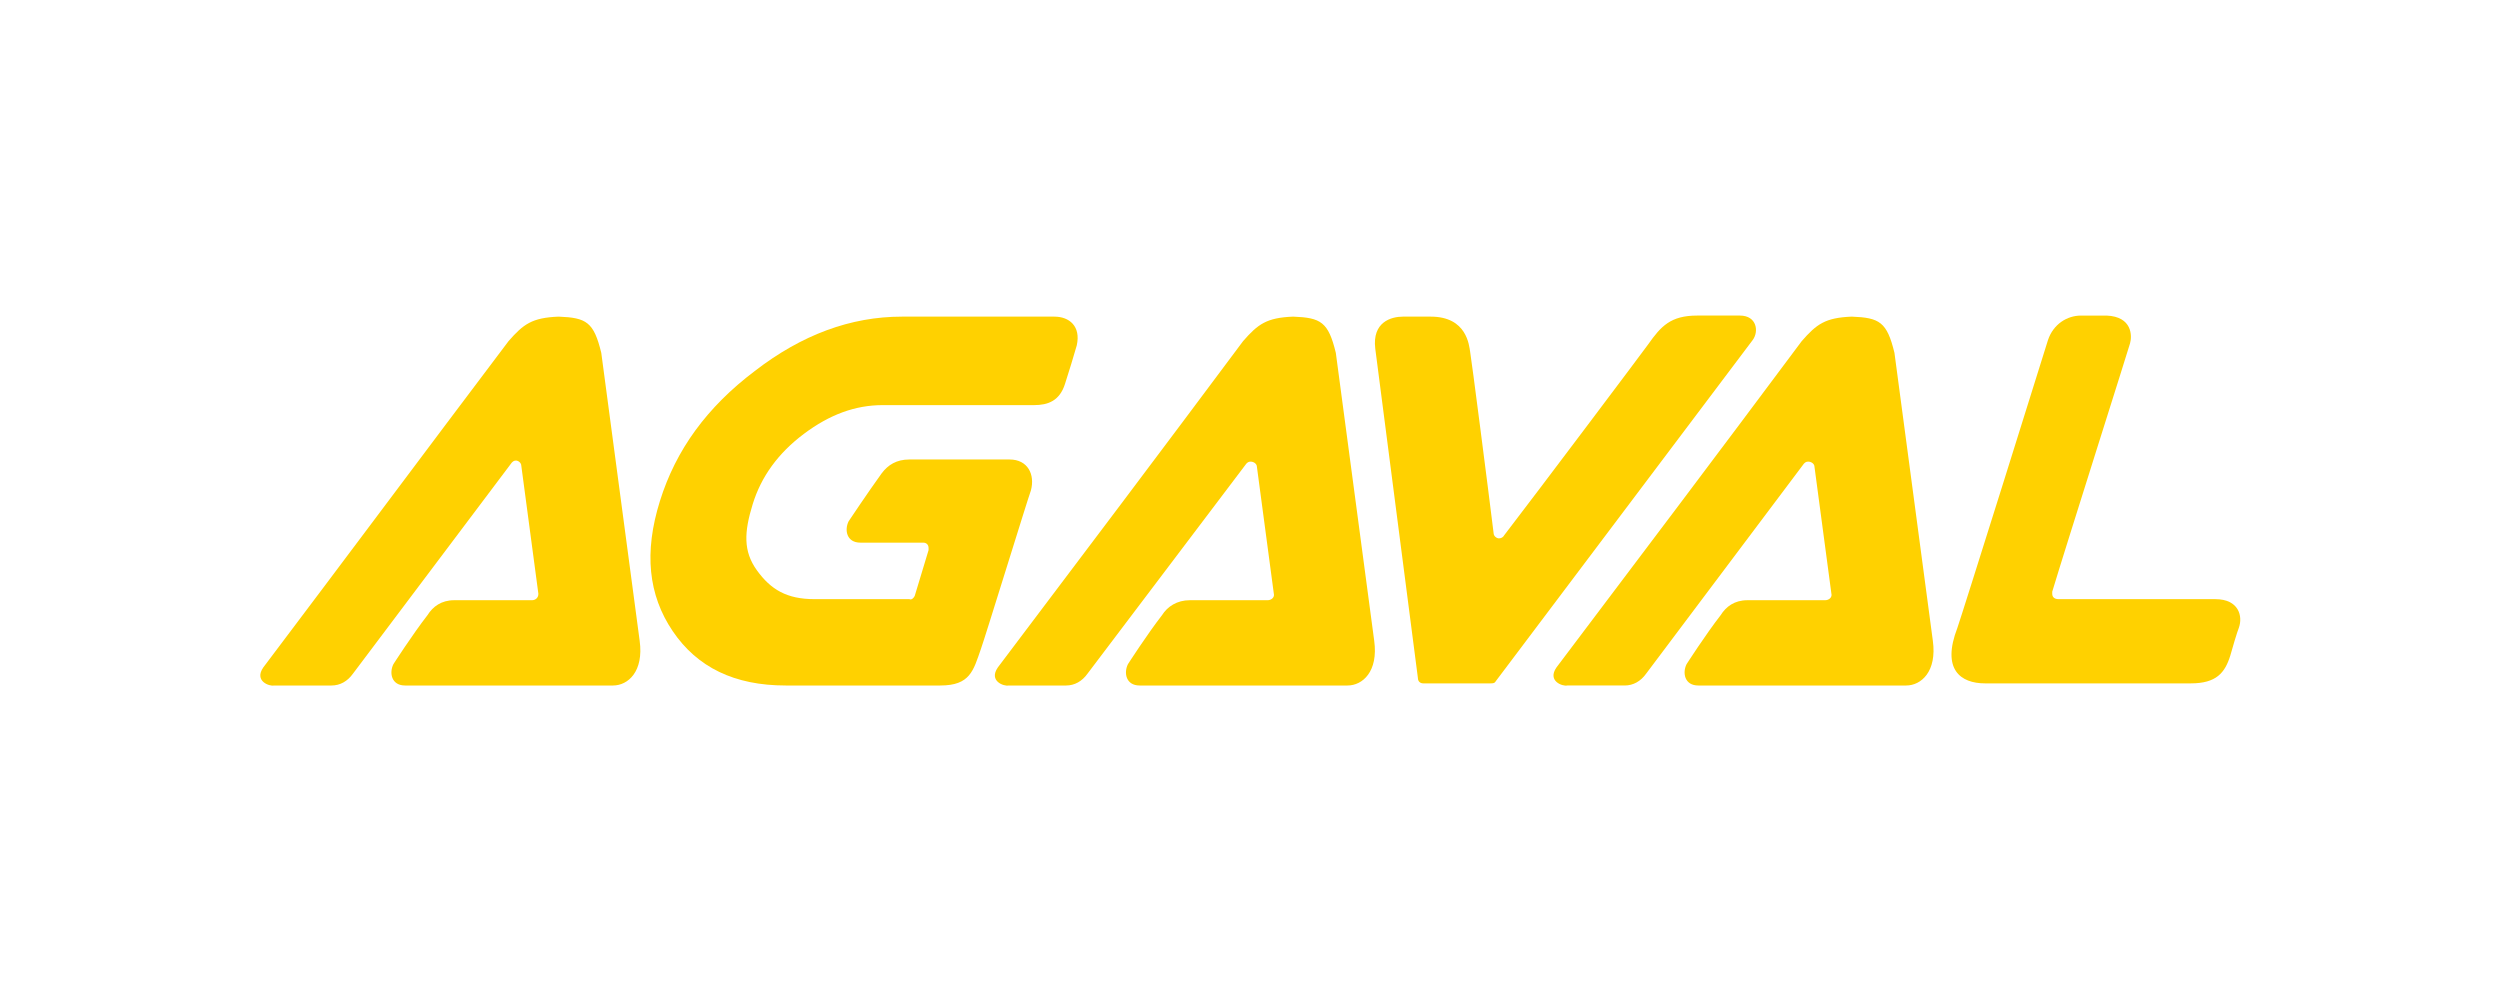 <?xml version="1.0" encoding="utf-8"?>
<!-- Generator: Adobe Illustrator 27.9.0, SVG Export Plug-In . SVG Version: 6.00 Build 0)  -->
<svg version="1.1" id="Capa_1" xmlns="http://www.w3.org/2000/svg" xmlns:xlink="http://www.w3.org/1999/xlink" x="0px" y="0px"
	 viewBox="0 0 234.5 93.7" style="enable-background:new 0 0 234.5 93.7;" xml:space="preserve">
<style type="text/css">
	.st0{fill:#FFD100;}
</style>
<g>
	<path class="st0" d="M199.8,32.2c-0.1,0.4-6.1,19.3-7.3,23.3c0,0.1,0,0.1,0,0.2c0,0.3,0.2,0.5,0.6,0.5h14.7c2.2,0,2.6,1.6,2.2,2.7
		c-0.1,0.2-0.7,2.2-0.8,2.6c-0.5,1.6-1.3,2.6-3.7,2.6h-19.3c-2.3,0-4.1-1.3-2.6-5.2c0.3-0.8,8.2-26,8.5-27c0.5-1.5,1.8-2.3,3.1-2.3
		h2.4C200,29.7,200,31.5,199.8,32.2"/>
	<path class="st0" d="M163.9,56.3h7.3c0.3,0,0.6-0.2,0.6-0.5l-1.6-12c0-0.3-0.3-0.5-0.6-0.5c-0.2,0-0.3,0.1-0.4,0.2l-14.8,19.7
		c-0.5,0.7-1.2,1.1-2,1.1H147c-0.4,0.1-1.9-0.4-1-1.7c7.7-10.2,15.4-20.4,23-30.6c1.4-1.6,2.2-2.2,4.7-2.3c2.6,0.1,3.3,0.5,4,3.4
		l3.6,27c0.4,2.9-1.1,4.2-2.5,4.2h-19.5c-1.3,0-1.5-1.2-1.1-2c0,0,1.8-2.8,3.2-4.6C161.9,56.9,162.7,56.3,163.9,56.3"/>
	<path class="st0" d="M85.8,55.9l1.3-4.3c0-0.1,0-0.1,0-0.2c0-0.3-0.2-0.5-0.5-0.5h-5.9c-1.3,0-1.5-1.2-1.1-2c0,0,1.8-2.7,3.1-4.5
		c0.6-0.8,1.4-1.3,2.6-1.3c0.6,0,8.4,0,9.4,0c1.7,0,2.4,1.4,2,2.9c-0.3,0.8-4.3,13.8-4.7,14.9c-0.7,2-1,3.4-3.8,3.4H73.7
		c-4.8,0-8.3-1.7-10.6-5.1c-2.3-3.4-2.7-7.4-1.2-12.2s4.4-8.8,8.9-12.2c4.4-3.4,9-5.1,13.8-5.1h14.3c1.4,0,2.5,0.9,2.1,2.7
		c-0.2,0.7-0.8,2.7-1.1,3.6c-0.5,1.6-1.6,2-2.9,2H82.8c-2.6,0-5,0.9-7.4,2.7s-4,4-4.8,6.6s-0.9,4.4,0.4,6.2s2.8,2.7,5.4,2.7h8.9
		C85.5,56.3,85.7,56.1,85.8,55.9"/>
	<path class="st0" d="M111.6,56.3h7.3c0.3,0,0.6-0.2,0.6-0.5l-1.6-12c0-0.3-0.3-0.5-0.6-0.5c-0.2,0-0.3,0.1-0.4,0.2L102,63.2
		c-0.5,0.7-1.2,1.1-2,1.1h-5.4c-0.4,0.1-1.9-0.4-1-1.7c7.7-10.2,15.4-20.4,23-30.6c1.4-1.6,2.2-2.2,4.7-2.3c2.6,0.1,3.3,0.5,4,3.4
		l3.6,27c0.4,2.9-1.1,4.2-2.5,4.2h-19.5c-1.3,0-1.5-1.2-1.1-2c0,0,1.8-2.8,3.2-4.6C109.5,56.9,110.4,56.3,111.6,56.3"/>
	<path class="st0" d="M42.6,56.3h7.3c0.3,0,0.6-0.2,0.6-0.6l-1.6-12c0-0.3-0.3-0.5-0.5-0.5s-0.3,0.1-0.4,0.2L33.1,63.2
		c-0.5,0.7-1.2,1.1-2,1.1h-5.4c-0.4,0.1-1.9-0.4-1-1.7C32.4,52.4,40,42.2,47.7,32c1.4-1.6,2.2-2.2,4.7-2.3c2.6,0.1,3.3,0.5,4,3.4
		l3.6,27c0.4,2.9-1.1,4.2-2.5,4.2H38c-1.3,0-1.5-1.2-1.1-2c0,0,1.8-2.8,3.2-4.6C40.6,56.9,41.4,56.3,42.6,56.3"/>
	<path class="st0" d="M140.3,63.9c-0.1,0.2-0.3,0.2-0.5,0.2h-6.3c-0.3,0-0.5-0.2-0.5-0.5c-0.5-4-3.9-30-4-30.9c-0.3-2.5,1.5-3,2.6-3
		h2.6c3.4,0,3.6,2.7,3.7,3.3c0.1,0.5,1.7,12.9,2.2,17c0,0.3,0.3,0.5,0.5,0.5s0.4-0.1,0.5-0.3c3-3.9,13-17.2,13.5-17.9
		c1.2-1.7,2.1-2.7,4.6-2.7h4c1.6,0,1.8,1.5,1.2,2.3L140.3,63.9z"/>
</g>
</svg>
